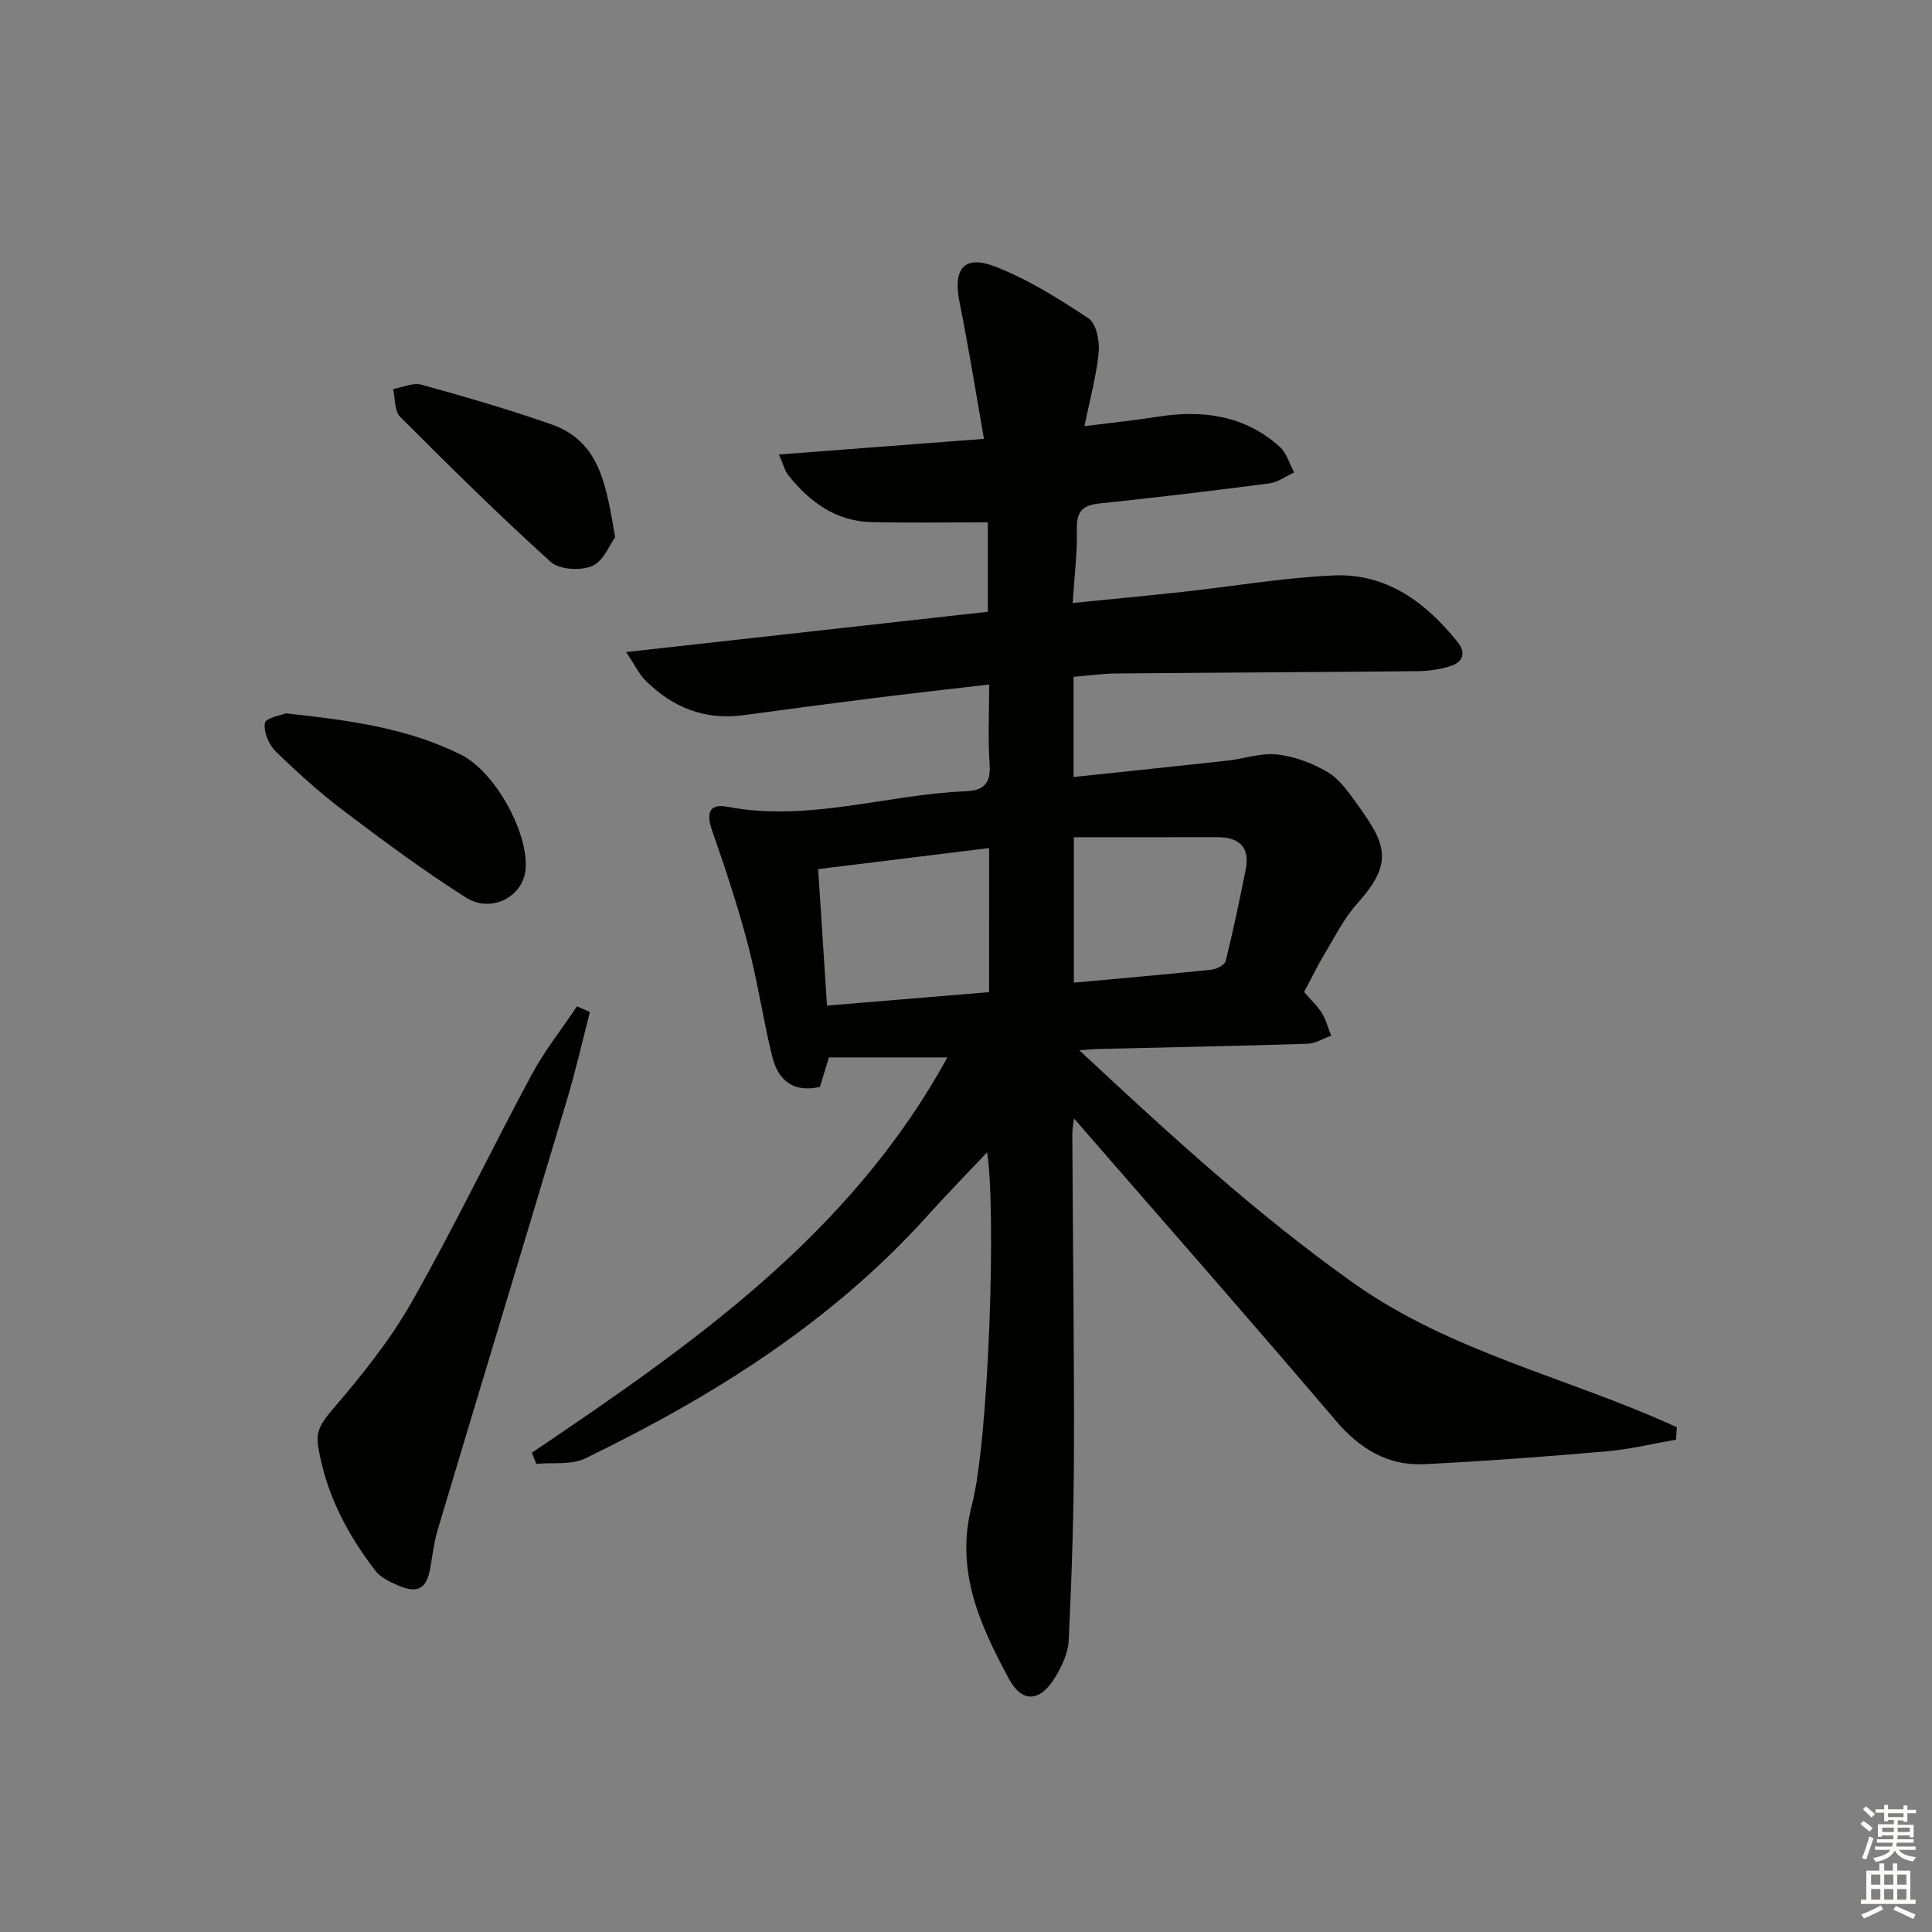 <svg enable-background="new 0 0 400 400" viewBox="0 0 400 400" xmlns="http://www.w3.org/2000/svg"><rect x="0" y="0" width="400" height="400" fill="#808080" stroke="none"/><g fill="#010100"><path d="m346.99 298.07c-4.76.82-9.5 1.99-14.3 2.41-12.56 1.09-25.15 2.03-37.74 2.66-7.63.38-13.41-3.16-18.43-9.06-17.79-20.91-35.93-41.53-54.15-62.5-.12 1.02-.37 2.18-.36 3.33.11 21.99.4 43.98.34 65.97-.04 12.93-.47 25.86-1.09 38.78-.13 2.66-1.47 5.47-2.92 7.8-3.07 4.93-6.76 5.14-9.45.13-6.01-11.17-11.22-22.45-7.67-35.99 3.51-13.38 5.06-61.08 3.15-73.03-4.32 4.58-8.46 8.82-12.42 13.22-19.85 22.02-44.45 37.39-70.81 50.17-2.87 1.39-6.7.79-10.09 1.12-.31-.77-.63-1.53-.94-2.3 33.14-22.39 65.94-45.13 86.02-81.85-8.38 0-16.36 0-24.51 0-.68 2.23-1.29 4.21-1.87 6.11-5.66 1.27-8.68-1.54-9.85-6.23-1.92-7.71-3.04-15.62-5.06-23.29-2.1-7.97-4.7-15.82-7.42-23.6-1.22-3.5-.64-5.62 3.16-4.89 16.78 3.21 32.91-2.53 49.38-3.21 3.7-.15 5.2-1.61 4.93-5.53-.37-5.27-.09-10.58-.09-16.57-8.29.97-15.99 1.82-23.68 2.78-9.06 1.14-18.12 2.34-27.17 3.57-8.04 1.09-14.74-1.6-20.34-7.21-1.3-1.31-2.13-3.09-3.97-5.86 25.73-2.87 50.19-5.59 74.88-8.34 0-6.59 0-12.82 0-18.52-8.22 0-16.14.14-24.05-.04-7.37-.16-12.8-4.14-17.23-9.67-.75-.93-1.04-2.23-1.97-4.33 14.32-1.09 27.79-2.12 42.45-3.24-1.73-9.77-3.18-19.04-5.05-28.23-1.4-6.86.84-9.93 7.23-7.49 6.87 2.63 13.28 6.68 19.46 10.77 1.6 1.06 2.34 4.66 2.12 6.97-.45 4.85-1.79 9.62-2.95 15.35 5.73-.73 10.46-1.21 15.15-1.95 9.31-1.48 17.99-.29 25.24 6.19 1.44 1.29 2.04 3.54 3.02 5.34-1.7.78-3.35 2.03-5.12 2.27-11.7 1.53-23.41 2.92-35.14 4.15-3.48.36-4.82 1.61-4.73 5.29.12 4.91-.52 9.84-.86 15.32 8.05-.81 15.43-1.49 22.81-2.3 10.4-1.14 20.76-2.93 31.19-3.4 10.97-.49 19.12 5.57 25.73 13.83 1.85 2.32.94 4.18-1.57 4.96-2.18.68-4.56 1.01-6.85 1.03-20.82.21-41.65.29-62.47.48-2.8.03-5.61.44-8.66.69v20.74c10.81-1.14 21.34-2.23 31.86-3.39 3.45-.38 6.96-1.66 10.3-1.28 3.61.41 7.34 1.81 10.48 3.68 2.46 1.46 4.3 4.16 6.05 6.57 6.09 8.4 7.61 12.18.07 20.58-2.74 3.05-4.64 6.89-6.78 10.45-1.53 2.54-2.82 5.23-4.25 7.9 1.33 1.55 2.71 2.81 3.66 4.33.88 1.43 1.31 3.14 1.94 4.72-1.64.58-3.26 1.61-4.92 1.67-14.47.46-28.94.74-43.41 1.08-.79.02-1.59.1-3.82.26 18.75 17.48 36.73 33.98 56.79 48.21 20.33 14.42 44.77 19.63 66.95 29.86-.08.85-.14 1.71-.2 2.56zm-142.2-122.49c-11.95 1.47-23.46 2.89-35.4 4.36.6 9.26 1.2 18.45 1.83 28.26 11.35-.94 22.37-1.86 33.56-2.79.01-10.03.01-19.64.01-29.83zm17.54-2.24v30.11c9.73-.89 19.13-1.71 28.5-2.69 1.06-.11 2.72-.97 2.93-1.78 1.55-6.25 2.87-12.56 4.14-18.88.94-4.67-1.27-6.78-5.86-6.77-9.77.02-19.54.01-29.71.01z"/><path d="m122.13 209.53c-1.55 5.99-2.91 12.03-4.68 17.95-8.88 29.71-17.89 59.38-26.78 89.08-.76 2.53-1.1 5.18-1.53 7.8-.76 4.59-2.6 5.71-6.89 3.82-1.64-.72-3.47-1.61-4.52-2.97-5.96-7.71-10.35-16.2-11.89-25.96-.47-2.96.81-4.85 2.87-7.27 6.01-7.01 11.93-14.32 16.48-22.32 8.78-15.44 16.46-31.5 24.88-47.15 2.67-4.97 6.24-9.45 9.39-14.16.88.4 1.77.79 2.67 1.18z"/><path d="m59.19 147.69c13.31 1.44 25.3 3.07 36.32 8.6 6.95 3.49 13.92 16.02 13.31 23.63-.46 5.7-7.05 9.27-12.38 5.89-8.66-5.49-16.94-11.63-25.13-17.82-5.02-3.79-9.73-8.04-14.24-12.43-1.42-1.39-2.54-4.07-2.22-5.88.19-1.08 3.44-1.62 4.34-1.99z"/><path d="m127.36 111.2c-1.12 1.53-2.4 4.98-4.74 5.98-2.39 1.03-6.83.77-8.62-.86-10.7-9.67-20.97-19.82-31.16-30.03-1.2-1.2-1-3.8-1.45-5.75 1.97-.33 4.14-1.37 5.88-.89 9.04 2.5 18.07 5.11 26.92 8.22 10.18 3.57 11.32 12.86 13.17 23.33z"/></g><path d="m385.2 377.6.6-.6c.6.4 1.3.9 1.9 1.5l-.6.7c-.8-.6-1.4-1.1-1.9-1.6zm.3 7.1c.6-1.4 1.1-2.9 1.5-4.5.3.1.6.3.9.4-.5 1.4-1 2.9-1.5 4.4zm.2-10.1.6-.6c.7.5 1.3 1.1 1.9 1.6l-.7.7c-.6-.6-1.2-1.2-1.8-1.7zm8.4-.8h.8v.9h1.8v.7h-1.8v1.8h-.8v-.3h-1.2v.9h3.3v2.6h-.8v-.4h-2.5c0 .3 0 .6-.1.8h3.4v.7h-3.5c0 .3-.1.6-.1.8h4v.7h-3.5c.7.9 1.9 1.3 3.6 1.5-.2.2-.4.5-.6.9-1.9-.3-3.2-1.1-3.8-2.3-.5 1.1-1.8 2-3.9 2.4-.2-.3-.4-.5-.6-.8 1.9-.4 3.1-.9 3.6-1.7h-3.2v-.7h3.5c.1-.2.1-.5.2-.8h-3.3v-.7h3.4c0-.2 0-.5 0-.8h-2.4v.3h-.8v-2.6h3.3v-.9h-1.2v.3h-.8v-1.8h-1.8v-.7h1.8v-.9h.8v.9h3.2zm-4.4 5.5h2.4c0-.3 0-.6 0-.9h-2.4zm1.2-3.1h3.2v-.8h-3.2zm4.4 2.2h-2.4v.9h2.5v-.9z" fill="#fcfbfa"/><path d="m389.2 385.8h.9v1.5h1.8v-1.5h.9v1.5h2.7v6h1.1v.9h-11.3v-.9h1.1v-6h2.7v-1.5zm.2 8.7.5.8c-1.2.6-2.5 1.3-4 1.9-.2-.3-.3-.6-.6-.8 1.6-.6 3-1.3 4.1-1.9zm-2-4.3h1.9v-2.1h-1.9zm0 3.1h1.9v-2.2h-1.9zm2.7-3.1h1.9v-2.1h-1.9zm0 3.1h1.9v-2.2h-1.9zm2.4 1.3c1.4.6 2.7 1.2 4.1 1.8l-.5.9c-1.5-.7-2.8-1.4-4.1-1.9zm2.2-6.5h-1.9v2.1h1.9zm-1.9 5.2h1.9v-2.2h-1.9z" fill="#fcfbfa"/></svg>